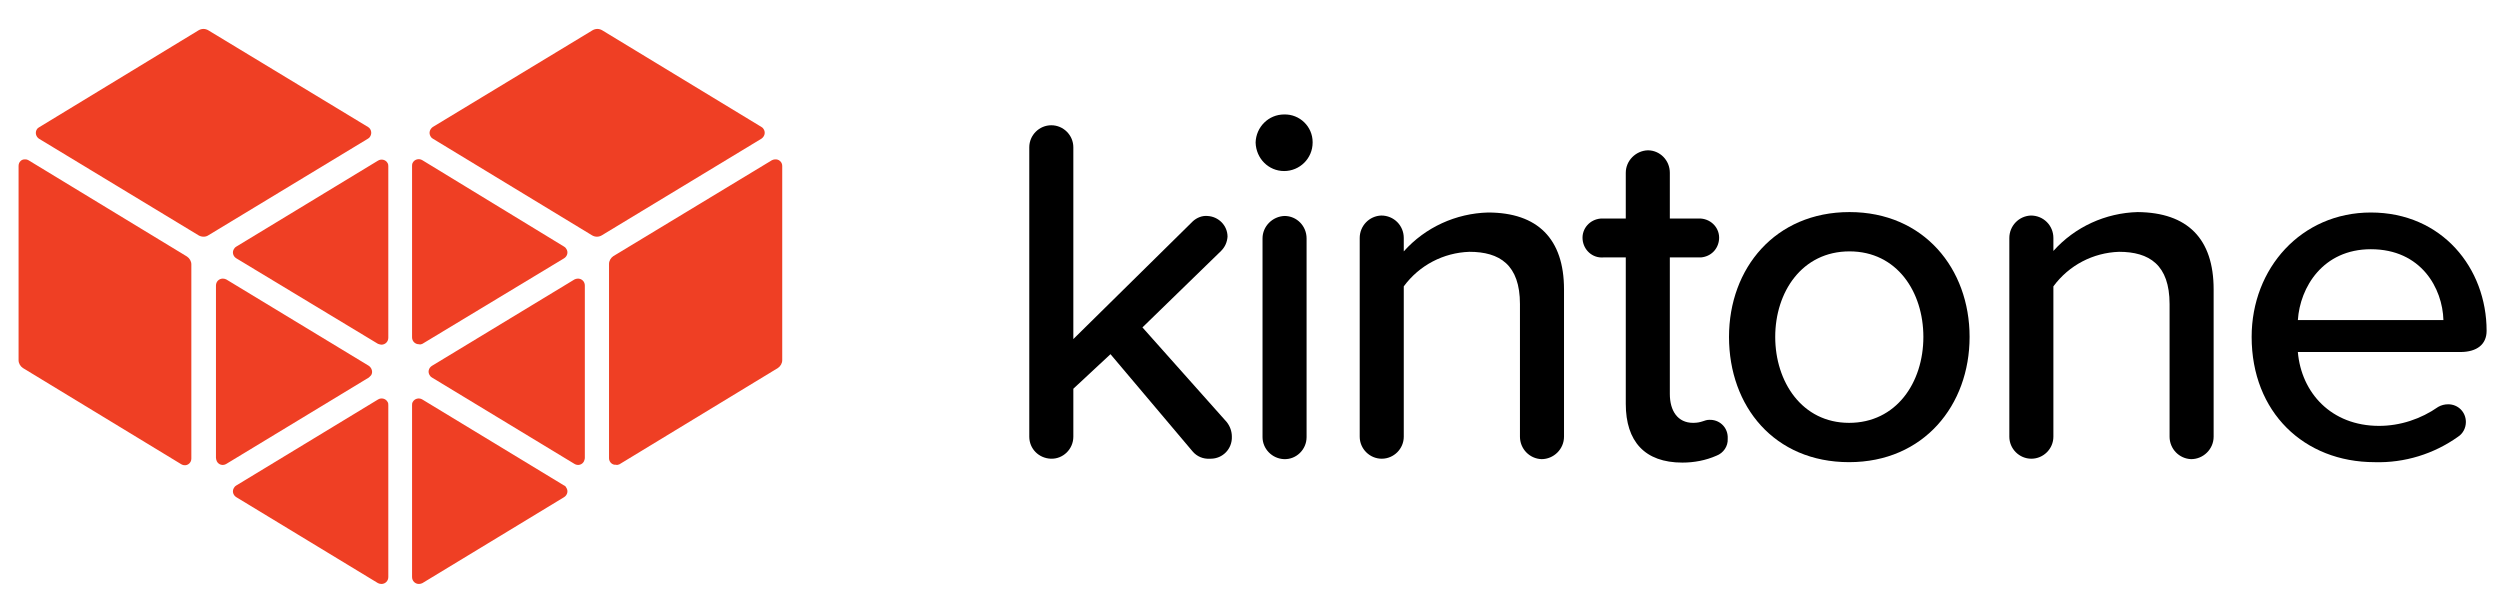 <?xml version="1.0" encoding="utf-8"?>
<!-- Generator: Adobe Illustrator 24.0.0, SVG Export Plug-In . SVG Version: 6.00 Build 0)  -->
<svg version="1.1" id="Layer_1" xmlns="http://www.w3.org/2000/svg" xmlns:xlink="http://www.w3.org/1999/xlink" x="0px" y="0px"
	 viewBox="0 0 578.8 139" style="enable-background:new 0 0 578.8 139;" xml:space="preserve">
<style type="text/css">
	.st0{fill:#EF3F24;}
</style>
<title>kintone-logo</title>
<path d="M285.2,101.1c0.1,2.8-2.1,5.1-4.9,5.1c0,0,0,0-0.1,0h-0.1c-1.5,0.1-3-0.5-4-1.7l-19-22.5l-8.6,8v11.1c0,2.9-2.4,5.2-5.2,5.1
	c-2.8-0.1-5-2.3-5-5.1v-67c0-2.8,2.3-5.1,5.1-5.1c0,0,0,0,0,0h0c2.8,0,5.1,2.3,5.1,5.1v44.4l27.7-27.3c0.9-0.8,2.1-1.3,3.3-1.2
	c2.6,0.1,4.7,2.2,4.7,4.8c-0.1,1.3-0.6,2.4-1.5,3.3l-18.2,17.7L284,97.7C284.8,98.7,285.2,99.9,285.2,101.1z"/>
<path d="M290.7,33c0.1-3.6,3-6.5,6.6-6.5c3.6-0.1,6.6,2.8,6.6,6.4V33c0,3.7-3,6.6-6.6,6.6C293.7,39.6,290.8,36.7,290.7,33
	C290.8,33,290.8,33,290.7,33L290.7,33z M292.3,101.2v-46c0-2.8,2.3-5.1,5.1-5.2l0,0c2.8,0,5.1,2.3,5.1,5.2v46c0,2.9-2.4,5.2-5.2,5.1
	C294.5,106.2,292.3,103.9,292.3,101.2L292.3,101.2z"/>
<path d="M362.1,67v34.1c0,2.9-2.4,5.2-5.2,5.2c-2.8-0.1-5-2.4-5-5.2V70.4c0-9.1-4.7-12.1-11.7-12.1c-6,0.2-11.6,3.1-15.2,8v34.8
	c0,2.8-2.3,5.1-5.1,5.1c-2.8,0-5.1-2.3-5.1-5.1c0,0,0,0,0,0V55.1c0-2.8,2.2-5.1,5-5.2c2.9,0,5.2,2.3,5.2,5.2v3.1
	c5-5.6,12.1-8.8,19.5-9C356,49.2,362.1,55.3,362.1,67z"/>
<path d="M400,101.6c0.1,1.7-1,3.3-2.6,3.9c-2.5,1.1-5.2,1.6-7.9,1.6c-8.7,0-13.1-4.9-13.1-13.6V59.6h-5.2c-2.5,0.2-4.6-1.7-4.8-4.2
	s1.7-4.6,4.2-4.8c0.2,0,0.4,0,0.6,0h5.2V40c0-2.8,2.3-5.1,5.1-5.2l0,0c2.8,0,5.1,2.3,5.1,5.2v10.6h7.2c2.5,0.2,4.4,2.3,4.2,4.8
	c-0.2,2.3-1.9,4-4.2,4.2h-7.2v31.6c0,3.9,1.8,6.7,5.4,6.7c2,0,2.6-0.7,3.7-0.7c2.3-0.1,4.2,1.6,4.3,3.9
	C400,101.3,400,101.5,400,101.6z"/>
<path d="M400.3,78c0-15.9,10.7-28.9,27.9-28.9S456,62.2,456,78s-10.6,29-27.9,29S400.3,94.1,400.3,78z M445.3,78
	c0-10.4-6.1-19.8-17.1-19.8S411,67.6,411,78s6.2,19.9,17.1,19.9S445.3,88.6,445.3,78L445.3,78z"/>
<path d="M512.5,67v34.1c0,2.9-2.4,5.2-5.2,5.2c-2.8-0.1-5-2.4-5-5.2V70.4c0-9.1-4.7-12.1-11.7-12.1c-6,0.2-11.6,3.1-15.2,8v34.8
	c0,2.8-2.3,5.1-5.1,5.1c-2.8,0-5.1-2.3-5.1-5.1v-46c0-2.8,2.2-5.1,5-5.2c2.9,0,5.2,2.3,5.2,5.2v3c5-5.6,12.1-8.8,19.5-9
	C506.5,49.2,512.5,55.3,512.5,67z"/>
<path d="M548.9,49.2c16.5,0,26.8,12.9,26.8,27.4c0,3.1-2.2,4.9-6.1,4.9h-37.6c0.8,9.4,7.7,17.1,18.8,17.1c4.9,0,9.7-1.6,13.7-4.4
	c0.7-0.4,1.5-0.6,2.3-0.6c2.3,0,4.1,1.8,4.1,4.1c0,0,0,0,0,0l0,0c0,1.4-0.7,2.7-1.8,3.4c-5.6,4-12.4,6.1-19.3,5.9
	c-16.4,0-28.5-11.6-28.5-29C521.3,62.1,532.8,49.2,548.9,49.2z M532,74.1h33.7c-0.2-7.3-5.1-16.4-16.8-16.4
	C537.8,57.7,532.5,66.5,532,74.1L532,74.1z"/>
<path class="st0" d="M54.7,112.4l32.8-19.9c0.8-0.5,1.8-0.2,2.2,0.5c0,0,0,0,0,0c0.2,0.3,0.2,0.5,0.2,0.8v39.8
	c0,0.9-0.7,1.6-1.6,1.6c-0.3,0-0.6-0.1-0.8-0.2l-32.8-19.9c-0.8-0.5-1-1.5-0.5-2.2c0,0,0,0,0,0C54.3,112.7,54.5,112.5,54.7,112.4z"
	/>
<path class="st0" d="M42,107.5L5.3,85.2c-0.6-0.4-1-1.1-1-1.8v-45c0-0.9,0.7-1.6,1.6-1.5c0,0,0,0,0,0c0.3,0,0.5,0.1,0.7,0.2
	l36.7,22.3c0.6,0.4,1,1.1,1,1.8v45c0,0.9-0.8,1.6-1.6,1.5C42.4,107.7,42.2,107.6,42,107.5z"/>
<path class="st0" d="M46,54.5L9,32.1c-0.7-0.5-0.9-1.4-0.5-2.1c0.1-0.2,0.3-0.4,0.5-0.5L46,7c0.7-0.4,1.5-0.4,2.2,0l37,22.4
	c0.7,0.4,1,1.4,0.5,2.2c0,0,0,0,0,0c-0.1,0.2-0.3,0.4-0.5,0.5l-37,22.4C47.6,54.9,46.7,54.9,46,54.5z"/>
<path class="st0" d="M85.4,87.4l-33,20c-0.8,0.5-1.8,0.2-2.2-0.6c-0.1-0.3-0.2-0.5-0.2-0.8V66.1c0-0.9,0.7-1.6,1.6-1.6
	c0.3,0,0.6,0.1,0.8,0.2l33,20c0.7,0.5,1,1.5,0.5,2.2C85.7,87.1,85.5,87.3,85.4,87.4z"/>
<path class="st0" d="M87.5,79.6L54.7,59.8c-0.8-0.5-1-1.5-0.5-2.2c0.1-0.2,0.3-0.4,0.5-0.5l32.8-19.9c0.8-0.5,1.8-0.2,2.2,0.5
	c0.2,0.3,0.2,0.6,0.2,0.8v39.7c0,0.9-0.7,1.6-1.6,1.6c0,0,0,0,0,0C88.1,79.8,87.8,79.7,87.5,79.6z"/>
<path class="st0" d="M130.6,112.4L97.8,92.5c-0.8-0.5-1.8-0.2-2.2,0.5c0,0,0,0,0,0c-0.2,0.3-0.2,0.5-0.2,0.8v39.8
	c0,0.9,0.7,1.6,1.6,1.6c0.3,0,0.6-0.1,0.8-0.2l32.8-19.9c0.8-0.5,1-1.5,0.5-2.2c0,0,0,0,0,0C131,112.7,130.9,112.5,130.6,112.4z"/>
<path class="st0" d="M143.4,107.5l36.7-22.3c0.6-0.4,1-1.1,1-1.8v-45c0-0.9-0.8-1.6-1.7-1.5c-0.2,0-0.5,0.1-0.7,0.2L142,59.3
	c-0.6,0.4-1,1.1-1,1.8v45c0,0.9,0.8,1.6,1.6,1.5C142.9,107.7,143.1,107.6,143.4,107.5z"/>
<path class="st0" d="M139.3,54.5l37-22.4c0.7-0.5,1-1.4,0.5-2.2c-0.1-0.2-0.3-0.4-0.5-0.5L139.4,7c-0.7-0.4-1.5-0.4-2.2,0l-37,22.4
	c-0.7,0.5-1,1.4-0.5,2.2c0.1,0.2,0.3,0.4,0.5,0.5l36.9,22.4C137.8,54.9,138.6,54.9,139.3,54.5z"/>
<path class="st0" d="M100,87.4l33,20c0.8,0.5,1.8,0.2,2.2-0.6c0.1-0.3,0.2-0.5,0.2-0.8V66.1c0-0.9-0.7-1.6-1.6-1.6
	c-0.3,0-0.6,0.1-0.8,0.2l-33,20c-0.8,0.5-1,1.5-0.5,2.2c0,0,0,0,0,0C99.6,87.1,99.8,87.3,100,87.4z"/>
<path class="st0" d="M97.8,79.6l32.8-19.8c0.8-0.5,1-1.5,0.5-2.2c-0.1-0.2-0.3-0.4-0.5-0.5L97.8,37.1c-0.8-0.5-1.8-0.2-2.2,0.5
	c-0.2,0.3-0.2,0.6-0.2,0.8v39.7c0,0.9,0.7,1.6,1.6,1.6C97.3,79.8,97.6,79.7,97.8,79.6z"/>
</svg>
